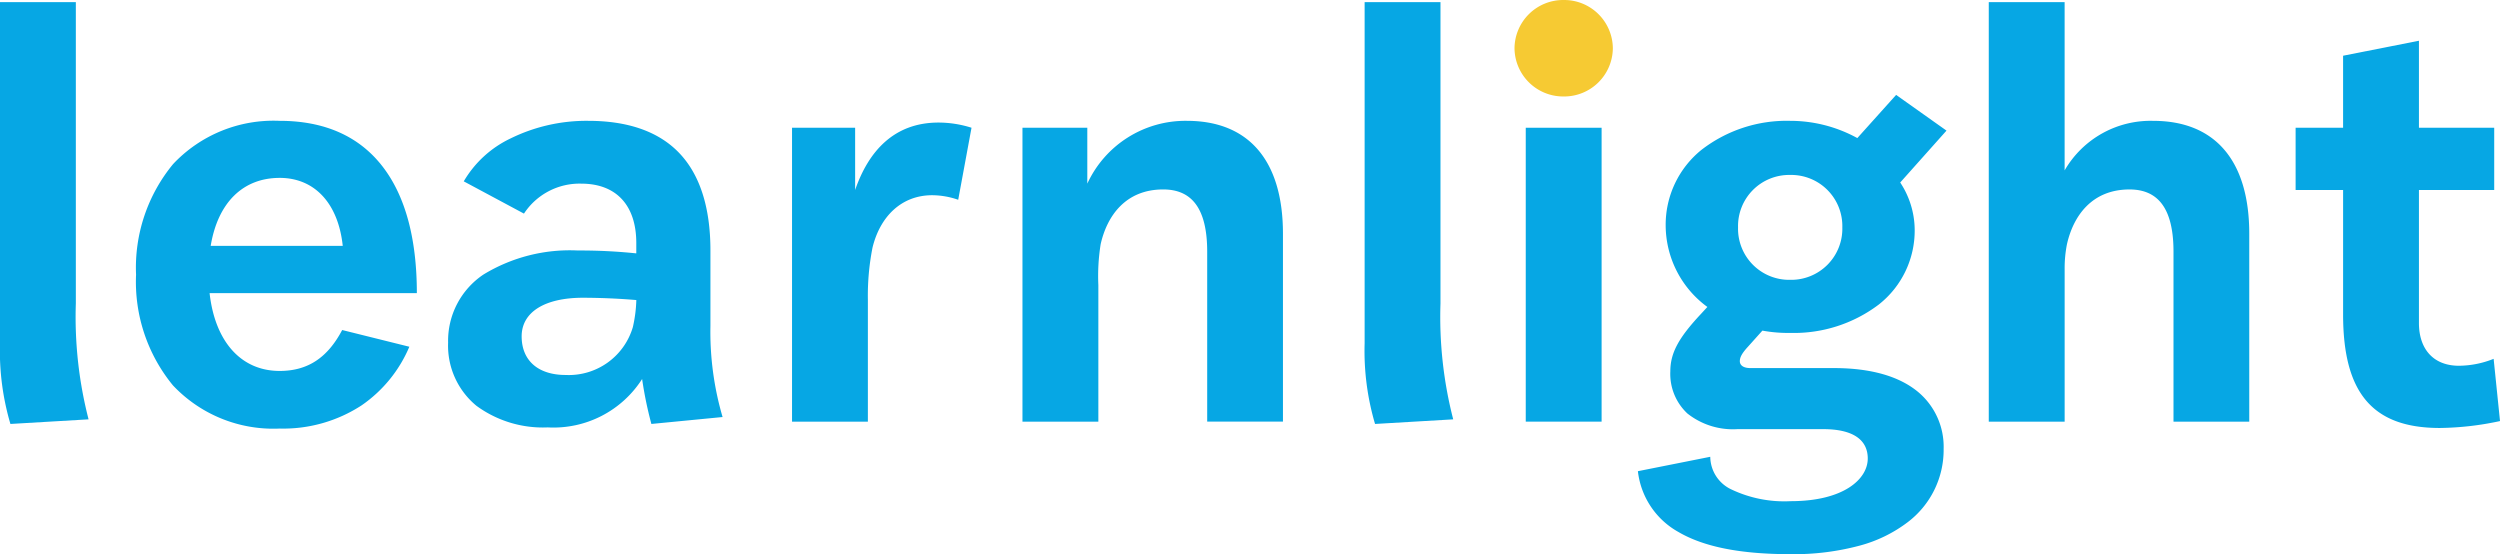 <svg xmlns="http://www.w3.org/2000/svg" data-name="Group 21" viewbox="0 0 203 45" width="203" height="45" preserveAspectRatio="true"><defs><clipPath id="a"><path data-name="Clip 14" d="M0 45h203V0H0z" fill="none"></path></clipPath></defs><g data-name="Group 19"><path data-name="Fill 1" d="M.846 34.425A20.915 20.915 0 010 27.873V.173h6.158v24.473a33.3 33.3 0 001.034 9.405z" fill="#06a7e4"></path><path data-name="Fill 3" d="M22.708 34.799a11.2 11.2 0 01-8.668-3.509 13.245 13.245 0 01-2.992-8.985 13.217 13.217 0 013.009-8.984 11.194 11.194 0 018.651-3.509c3.654 0 6.472 1.256 8.374 3.732 1.836 2.391 2.766 5.842 2.766 10.259H17.019c.441 3.955 2.568 6.317 5.689 6.317 2.268 0 3.881-1.056 5.077-3.322l5.454 1.357a10.947 10.947 0 01-3.873 4.757 11.647 11.647 0 01-6.658 1.887zm0-20.354c-2.983 0-5.023 2.013-5.6 5.522h10.723c-.365-3.455-2.283-5.523-5.123-5.523z" fill="#06a7e4"></path><path data-name="Fill 5" d="M44.474 34.705a9.124 9.124 0 01-5.787-1.755 6.317 6.317 0 01-2.3-5.124 6.475 6.475 0 012.868-5.533 13.473 13.473 0 017.663-1.953 44.137 44.137 0 014.749.234v-.842c0-3.063-1.628-4.82-4.467-4.82a5.4 5.4 0 00-4.654 2.433l-4.889-2.62a8.751 8.751 0 013.819-3.492 13.946 13.946 0 016.289-1.421c3.18 0 5.631.844 7.287 2.509 1.747 1.757 2.635 4.455 2.635 8.019v6.13a24.583 24.583 0 00.987 7.393l-5.782.562a31.457 31.457 0 01-.752-3.649 8.543 8.543 0 01-7.666 3.929zm2.867-10.528c-3.12 0-4.983 1.172-4.983 3.135s1.336 3.136 3.574 3.136a5.422 5.422 0 005.455-3.884 11.115 11.115 0 00.283-2.2 53.572 53.572 0 00-4.329-.187z" fill="#06a7e4"></path><path data-name="Fill 7" d="M64.313 34.237V10.373h5.124v5.054c1.082-3.135 3.15-5.475 6.77-5.475a8.9 8.9 0 012.68.421l-1.081 5.849a6.5 6.5 0 00-2.116-.37c-2.492 0-4.231 1.732-4.843 4.258a20.193 20.193 0 00-.376 4.211v9.92z" fill="#06a7e4"></path><path data-name="Fill 9" d="M83.024 34.237V10.373h5.265v4.539a8.775 8.775 0 018.087-5.1c4.983 0 7.8 3.182 7.8 9.171v15.254h-6.152v-13.8c0-3.6-1.316-5.054-3.573-5.054-3.056 0-4.561 2.152-5.077 4.445a16.353 16.353 0 00-.188 3.322v11.09z" fill="#06a7e4"></path><path data-name="Fill 11" d="M111.654 34.425a20.929 20.929 0 01-.846-6.552V.173h6.159v24.473a33.3 33.3 0 001.034 9.405z" fill="#06a7e4"></path><path data-name="Clip 14" d="M0 45h203V0H0z" fill="none"></path><g data-name="Group 19" clip-path="url(#a)"><path data-name="Fill 13" d="M123.891 34.237h6.159V10.373h-6.159z" fill="#06a7e4"></path><path data-name="Fill 15" d="M145.409 44.999c-4.056 0-7.032-.585-9.1-1.79a6.479 6.479 0 01-3.312-4.948l5.877-1.17a2.956 2.956 0 001.663 2.627 10 10 0 004.872.977c4.3 0 6.253-1.795 6.253-3.462 0-1.561-1.252-2.387-3.621-2.387h-6.957a5.957 5.957 0 01-4.067-1.27 4.4 4.4 0 01-1.387-3.41c0-1.49.652-2.715 2.492-4.679l.517-.562a8.234 8.234 0 01-3.386-6.6 7.808 7.808 0 012.921-6.168 11.3 11.3 0 017.187-2.345 11.319 11.319 0 015.454 1.4l3.15-3.506 4.09 2.9-3.758 4.213a7.024 7.024 0 011.175 3.79 7.638 7.638 0 01-2.921 6.124 11.419 11.419 0 01-7.188 2.3 11.465 11.465 0 01-2.256-.187l-1.175 1.31c-.473.518-.658.846-.658 1.169 0 .352.316.562.846.562h6.77c3.018 0 5.333.659 6.882 1.959a5.79 5.79 0 012.051 4.592 7.362 7.362 0 01-2.944 5.983 11.233 11.233 0 01-3.859 1.88 20.579 20.579 0 01-5.611.698zm-.048-30.793a4.151 4.151 0 00-4.231 4.258 4.151 4.151 0 004.231 4.258 4.152 4.152 0 004.236-4.254 4.152 4.152 0 00-4.236-4.262z" fill="#06a7e4"></path><path data-name="Fill 16" d="M161.488 34.238V.173h6.159v13.664a8.06 8.06 0 017.193-4.024c4.983 0 7.8 3.182 7.8 9.171v15.254h-6.152v-13.8c0-3.6-1.316-5.054-3.573-5.054-3.056 0-4.561 2.152-5.078 4.445a10.062 10.062 0 00-.188 2.012v12.4z" fill="#06a7e4"></path><path data-name="Fill 17" d="M196.418 15.427v10.809c0 2.105 1.175 3.463 3.244 3.463a7.7 7.7 0 002.821-.562l.518 5.054a24.25 24.25 0 01-4.89.561c-5.547 0-7.851-2.948-7.851-9.219V15.427h-3.856v-5.054h3.855V4.525l6.159-1.217v7.065h6.112v5.054z" fill="#06a7e4"></path><path data-name="Fill 18" d="M130.963 3.917a3.955 3.955 0 01-3.993 3.917 3.955 3.955 0 01-3.992-3.917A3.955 3.955 0 01126.97 0a3.955 3.955 0 013.993 3.917" fill="#f6ca33"></path></g></g></svg>